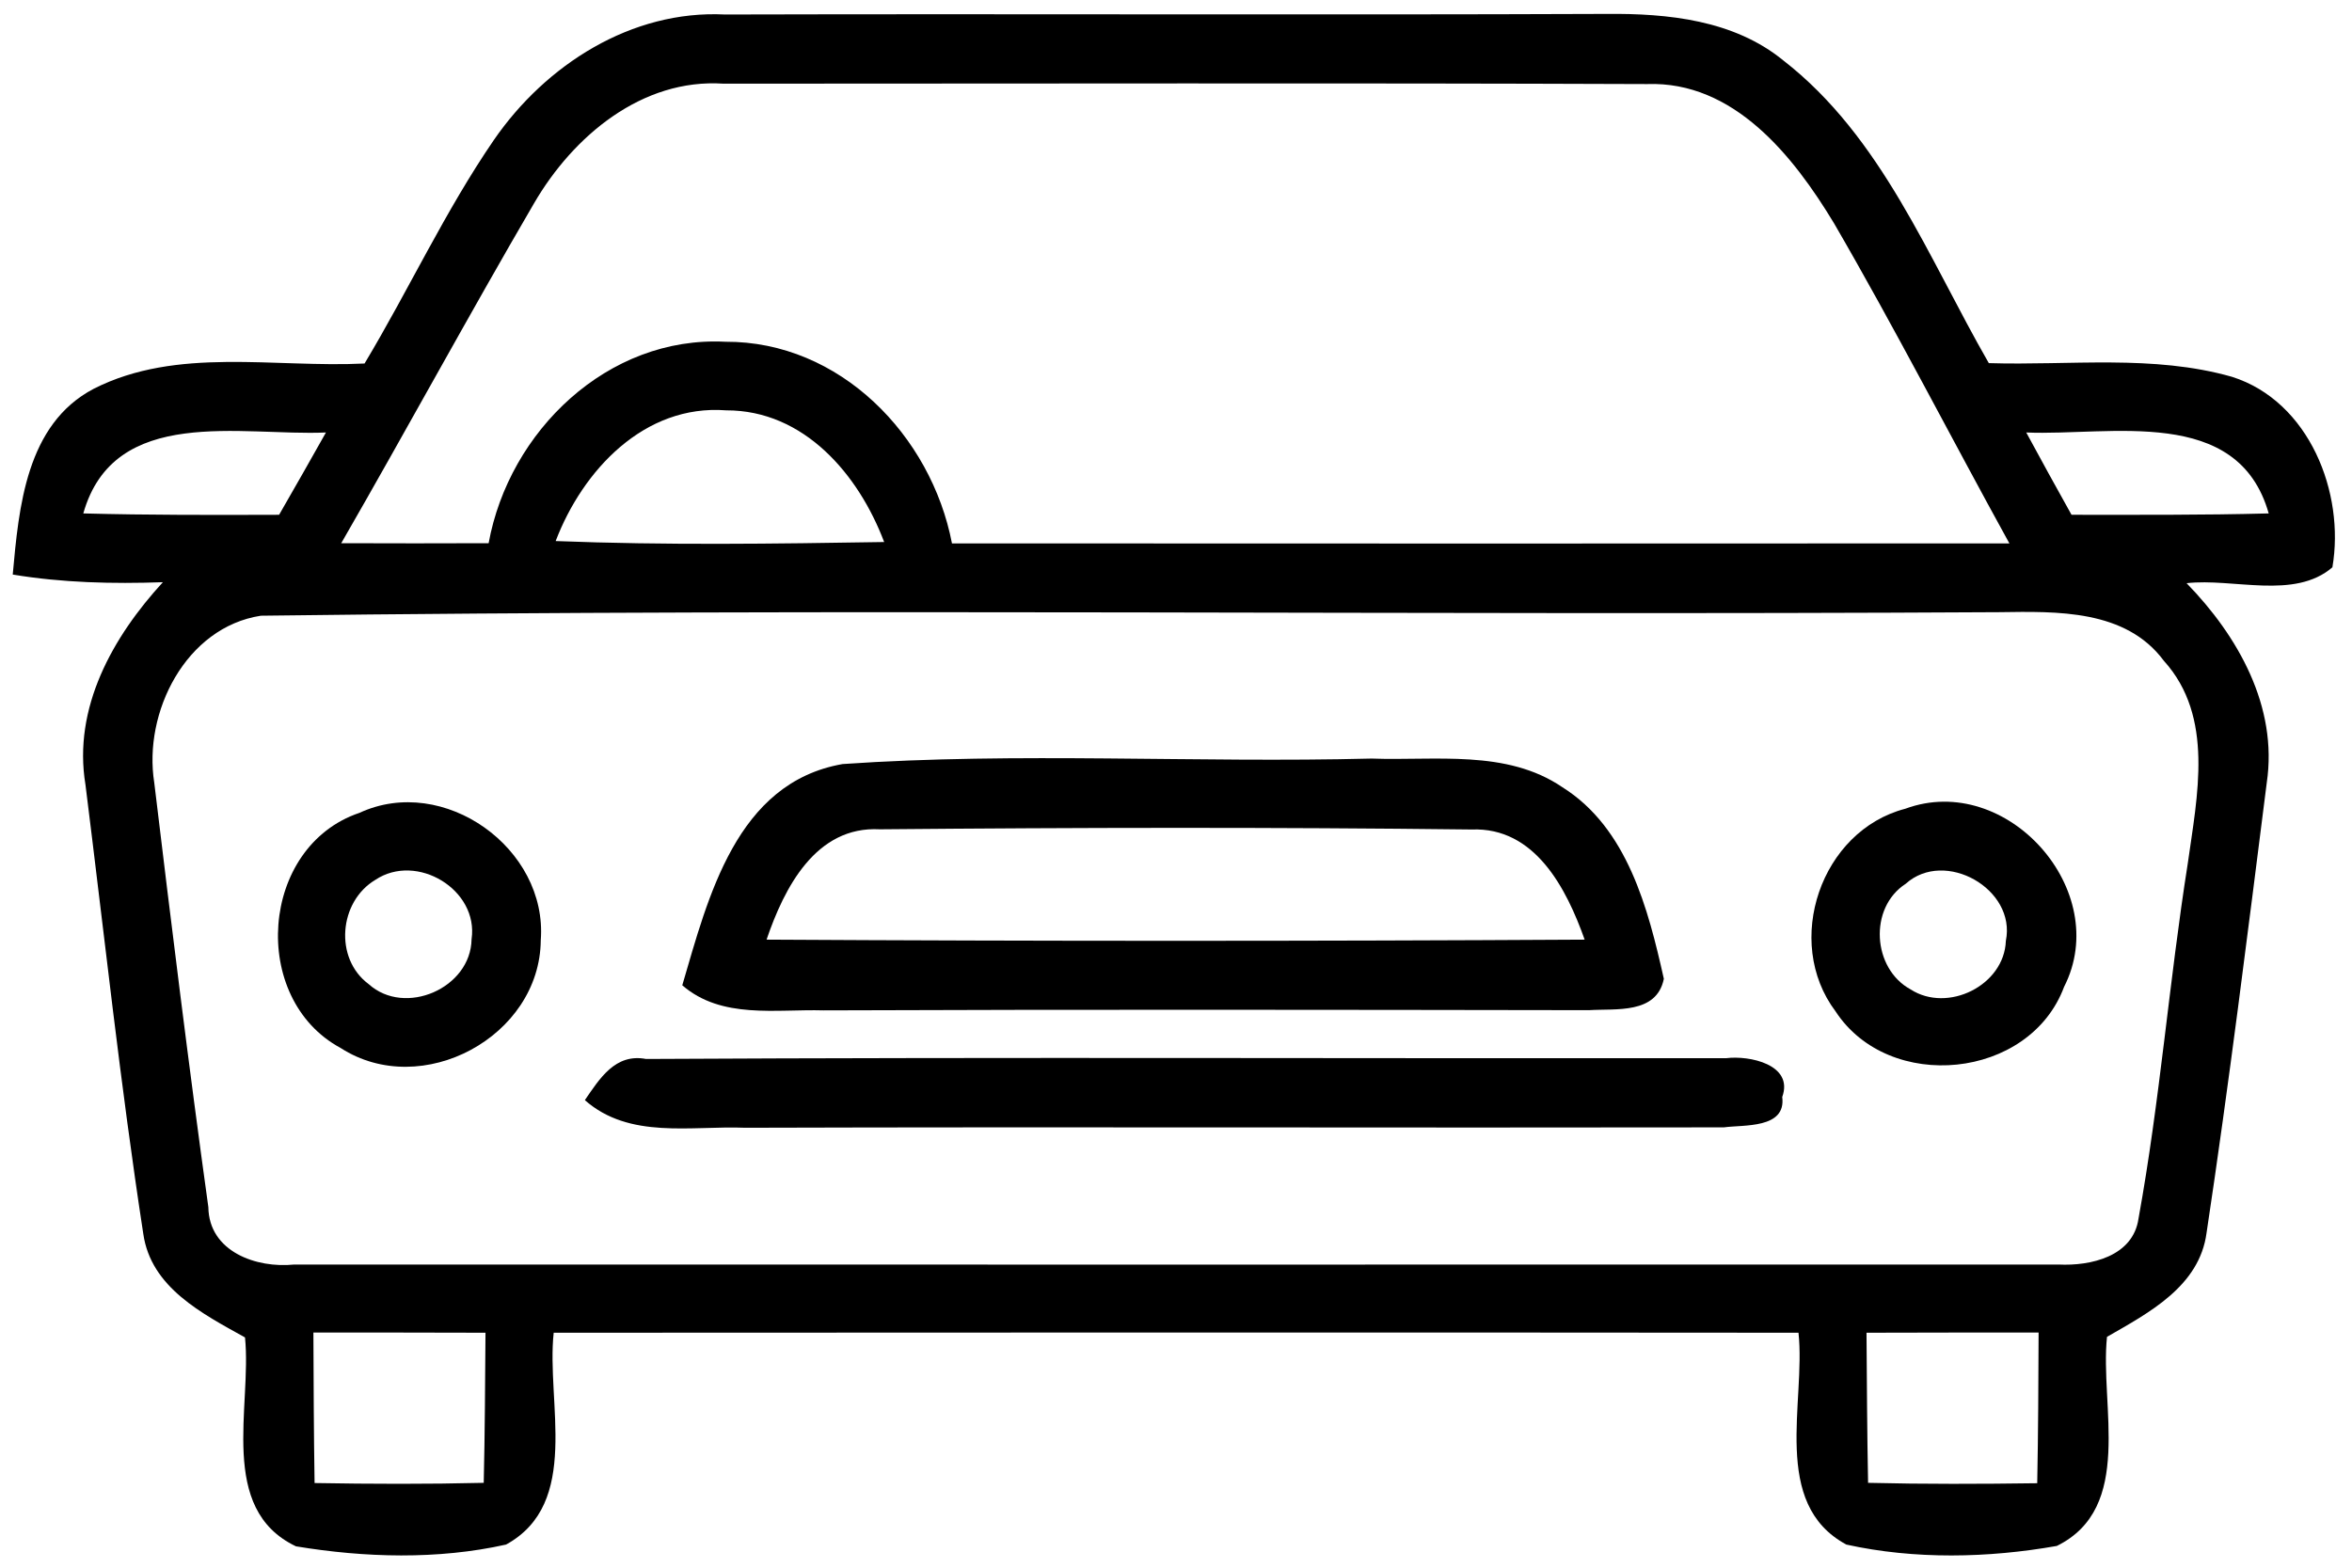 <?xml version="1.0" encoding="UTF-8" ?>
<!DOCTYPE svg PUBLIC "-//W3C//DTD SVG 1.1//EN" "http://www.w3.org/Graphics/SVG/1.1/DTD/svg11.dtd">
<svg width="120pt" height="80pt" viewBox="0 0 120 80" version="1.1" xmlns="http://www.w3.org/2000/svg">
<g id="#000000ff">
<path fill="#000000" opacity="1.00" d=" M 25.20 7.14 C 27.84 3.31 32.21 0.50 36.99 0.74 C 51.98 0.70 66.97 0.77 81.96 0.71 C 85.09 0.68 88.46 1.02 90.98 3.08 C 96.02 6.99 98.38 13.16 101.47 18.53 C 105.60 18.66 109.85 18.08 113.88 19.23 C 117.82 20.48 119.65 25.15 119.00 28.95 C 117.06 30.62 113.94 29.49 111.56 29.76 C 114.18 32.45 116.23 36.06 115.65 39.95 C 114.68 47.60 113.73 55.28 112.58 62.91 C 112.22 65.64 109.64 66.99 107.50 68.22 C 107.13 71.73 108.90 76.94 104.94 78.89 C 101.43 79.51 97.69 79.59 94.20 78.82 C 90.33 76.73 92.14 71.55 91.76 68.01 C 70.59 67.99 49.42 68.00 28.25 68.01 C 27.86 71.55 29.66 76.71 25.82 78.82 C 22.33 79.60 18.61 79.49 15.10 78.91 C 11.09 77.00 12.86 71.76 12.50 68.25 C 10.33 67.04 7.70 65.71 7.31 62.96 C 6.14 55.35 5.32 47.68 4.36 40.04 C 3.71 36.11 5.76 32.49 8.31 29.71 C 5.75 29.80 3.18 29.74 0.65 29.32 C 0.96 25.89 1.33 21.65 4.78 19.84 C 9.03 17.68 14.01 18.78 18.60 18.55 C 20.86 14.78 22.71 10.77 25.20 7.14 M 27.25 10.37 C 23.90 16.11 20.73 21.96 17.41 27.72 C 19.92 27.73 22.42 27.73 24.93 27.72 C 25.97 22.01 31.00 17.13 37.01 17.44 C 42.85 17.41 47.51 22.22 48.57 27.73 C 66.55 27.74 84.53 27.74 102.52 27.73 C 99.52 22.29 96.69 16.76 93.57 11.39 C 91.50 7.96 88.46 4.13 84.03 4.29 C 68.33 4.23 52.62 4.27 36.92 4.27 C 32.75 3.99 29.24 6.95 27.25 10.37 M 28.35 27.61 C 33.93 27.83 39.52 27.75 45.11 27.66 C 43.81 24.22 41.03 20.93 37.05 20.94 C 32.87 20.62 29.73 24.00 28.35 27.61 M 4.25 26.20 C 7.58 26.29 10.91 26.28 14.24 26.27 C 15.05 24.87 15.84 23.47 16.63 22.07 C 12.33 22.26 5.82 20.65 4.25 26.20 M 103.38 22.07 C 104.14 23.47 104.91 24.88 105.69 26.27 C 109.04 26.27 112.40 26.29 115.75 26.20 C 114.18 20.66 107.68 22.25 103.38 22.07 M 13.31 31.42 C 9.48 32.01 7.30 36.35 7.87 39.94 C 8.74 47.17 9.63 54.40 10.63 61.60 C 10.66 63.88 13.09 64.73 15.01 64.53 C 45.02 64.53 75.02 64.54 105.03 64.53 C 106.67 64.61 108.84 64.12 109.11 62.17 C 110.20 56.18 110.67 50.08 111.62 44.07 C 112.10 40.63 112.99 36.58 110.40 33.72 C 108.45 31.09 104.94 31.20 102.01 31.24 C 72.45 31.41 42.86 31.04 13.31 31.42 M 15.99 68.00 C 16.00 70.56 16.01 73.12 16.05 75.68 C 18.93 75.73 21.81 75.74 24.68 75.67 C 24.74 73.12 24.75 70.56 24.77 68.01 C 21.84 68.00 18.91 68.00 15.99 68.00 M 95.23 68.01 C 95.25 70.56 95.26 73.11 95.31 75.67 C 98.18 75.74 101.06 75.73 103.94 75.69 C 103.99 73.13 104.00 70.56 104.01 68.00 C 101.09 68.00 98.16 68.00 95.23 68.01 Z" />
<path fill="#000000" opacity="1.00" d=" M 34.81 50.28 C 36.13 45.79 37.56 39.94 42.99 38.99 C 51.96 38.37 60.99 38.94 69.98 38.71 C 73.23 38.83 76.86 38.23 79.71 40.17 C 83.03 42.25 84.09 46.37 84.89 49.95 C 84.52 51.77 82.44 51.46 81.07 51.55 C 68.05 51.53 55.04 51.51 42.02 51.56 C 39.58 51.49 36.82 52.02 34.81 50.28 M 39.11 47.95 C 53.02 48.03 66.94 48.03 80.85 47.95 C 79.92 45.34 78.32 42.20 75.08 42.33 C 65.02 42.21 54.95 42.23 44.89 42.32 C 41.62 42.14 40.01 45.31 39.11 47.95 Z" />
<path fill="#000000" opacity="1.00" d=" M 18.34 41.48 C 22.64 39.49 27.95 43.29 27.59 47.98 C 27.55 52.90 21.52 56.15 17.38 53.48 C 12.71 50.96 13.26 43.19 18.34 41.48 M 19.15 44.90 C 17.29 46.01 17.04 48.91 18.81 50.22 C 20.66 51.89 24.02 50.43 24.06 47.93 C 24.43 45.40 21.26 43.49 19.15 44.90 Z" />
<path fill="#000000" opacity="1.00" d=" M 97.21 41.27 C 102.39 39.36 107.81 45.46 105.31 50.36 C 103.55 55.09 96.38 55.79 93.65 51.61 C 90.97 48.05 92.90 42.39 97.21 41.27 M 97.23 45.10 C 95.33 46.33 95.53 49.43 97.48 50.49 C 99.37 51.71 102.26 50.29 102.34 48.01 C 102.88 45.37 99.23 43.30 97.23 45.10 Z" />
<path fill="#000000" opacity="1.00" d=" M 29.84 56.14 C 30.59 55.05 31.39 53.74 32.96 54.04 C 51.33 53.94 69.70 54.02 88.07 54.00 C 89.24 53.85 91.53 54.32 90.93 55.98 C 91.14 57.61 88.96 57.39 87.95 57.53 C 71.31 57.56 54.67 57.50 38.02 57.55 C 35.26 57.44 32.11 58.15 29.84 56.14 Z" />
</g>
</svg>
